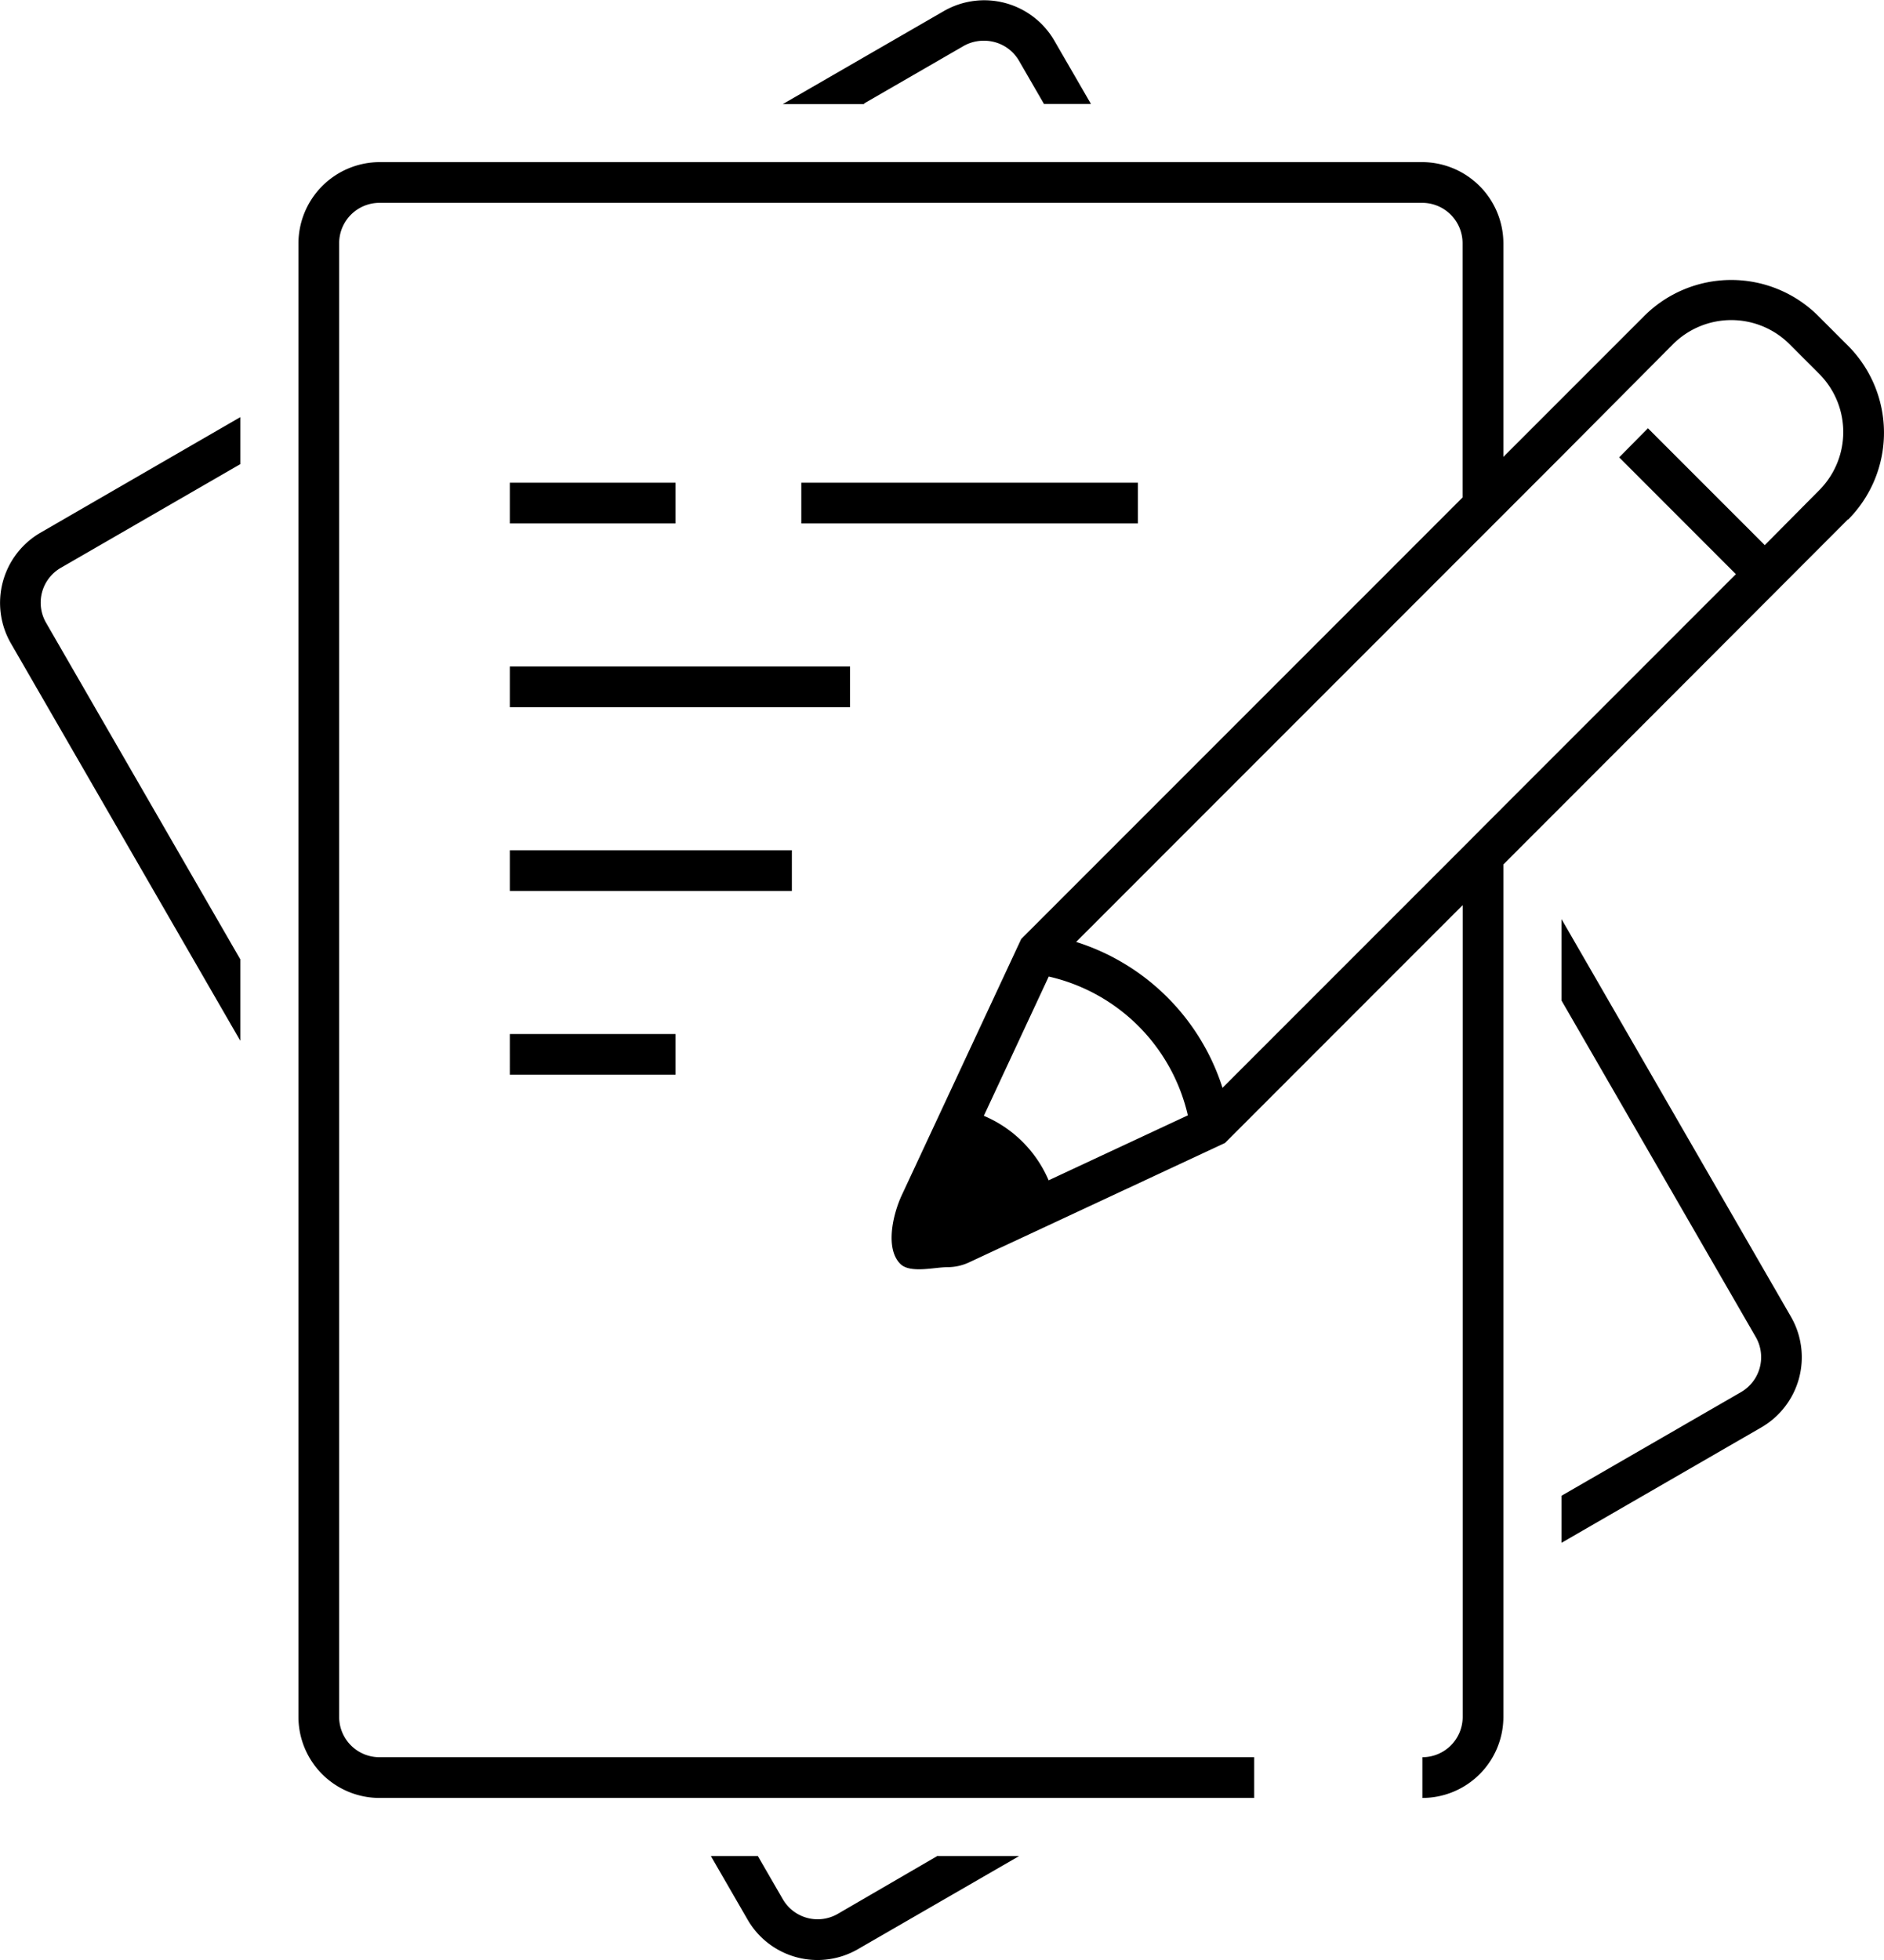 <svg xmlns="http://www.w3.org/2000/svg" viewBox="0 0 323.97 336.95"><title>Fichier 2</title><g id="Calque_2" data-name="Calque 2"><g id="Calque_1-2" data-name="Calque 1"><path d="M7,91.55,41.32,71.71v8.08L10.46,97.61a6.91,6.91,0,0,0-2.53,9.46l33.39,57.84v14L1.86,110.57A13.94,13.94,0,0,1,7,91.55ZM268.52,158v14l33.4,57.84a6.94,6.94,0,0,1-2.54,9.47l-30.86,17.81v8.09l34.36-19.84a13.93,13.93,0,0,0,5.1-19Zm-107.25,161L144.06,329a6.92,6.92,0,0,1-9.46-2.54l-4.28-7.4h-8.08l6.3,10.9a13.88,13.88,0,0,0,19,5.1l27.71-16h-14Zm-12.7-301.2,17.21-9.94A7,7,0,0,1,169.23,7a7,7,0,0,1,1.81.24,6.89,6.89,0,0,1,4.2,3.23l4.28,7.4h8.08L181.31,7a13.93,13.93,0,0,0-19-5.1l-27.71,16h14Zm-32.4,65.18H87.67v7h28.5Zm30,35.09v-3.5H87.67v7h58.5Zm-10,28.09H87.67v7h48.5Zm-48.5,38.59h28.5v-7H87.67Zm108-101.77H137.79v7h57.88Zm122.11,6.29L268.52,138.6l-7.11,7.11-2.56,2.57-.33.32V295.15a13.94,13.94,0,0,1-13.93,13.92v-7a6.93,6.93,0,0,0,6.93-6.92V155.6l-10,10-30.87,30.88-44,20.52a8.79,8.79,0,0,1-3.72.83c-2.24,0-6.44,1.12-8.12-.57-2.62-2.62-1.3-8.48.27-11.83l20.52-44,.43-.44,54.59-54.59,2.56-2.56,2.57-2.56,5.75-5.76,10-10V41.8a6.94,6.94,0,0,0-6.93-6.93H65.25a6.94,6.94,0,0,0-6.93,6.93V295.15a6.93,6.93,0,0,0,6.93,6.92H215.67v7H65.25a13.94,13.94,0,0,1-13.93-13.92V41.8A14,14,0,0,1,65.25,27.87H244.59A14,14,0,0,1,258.52,41.8V78.54l10-10,14.23-14.23a21.18,21.18,0,0,1,29.91,0l5.12,5.12A21.17,21.17,0,0,1,317.78,89.34Zm-4.95-5a14.16,14.16,0,0,0,0-20l-5.12-5.12a14.18,14.18,0,0,0-20,0L268.52,78.44l-10,10-3.5,3.5-3.5,3.5-10,10-2.13,2.13-2.56,2.57-2.57,2.56-49.21,49.22A38.63,38.63,0,0,1,210.22,187l31.3-31.3,10-10,1.14-1.14L255,142.2l.2-.2,2.57-2.56.73-.74,10-10,30-30L278.43,78.62l4.95-5,20.09,20.09ZM180.32,202.9l23.94-11.17a31.77,31.77,0,0,0-23.92-23.86l-11.16,23.94A21,21,0,0,1,180.32,202.9Z"/></g></g></svg>